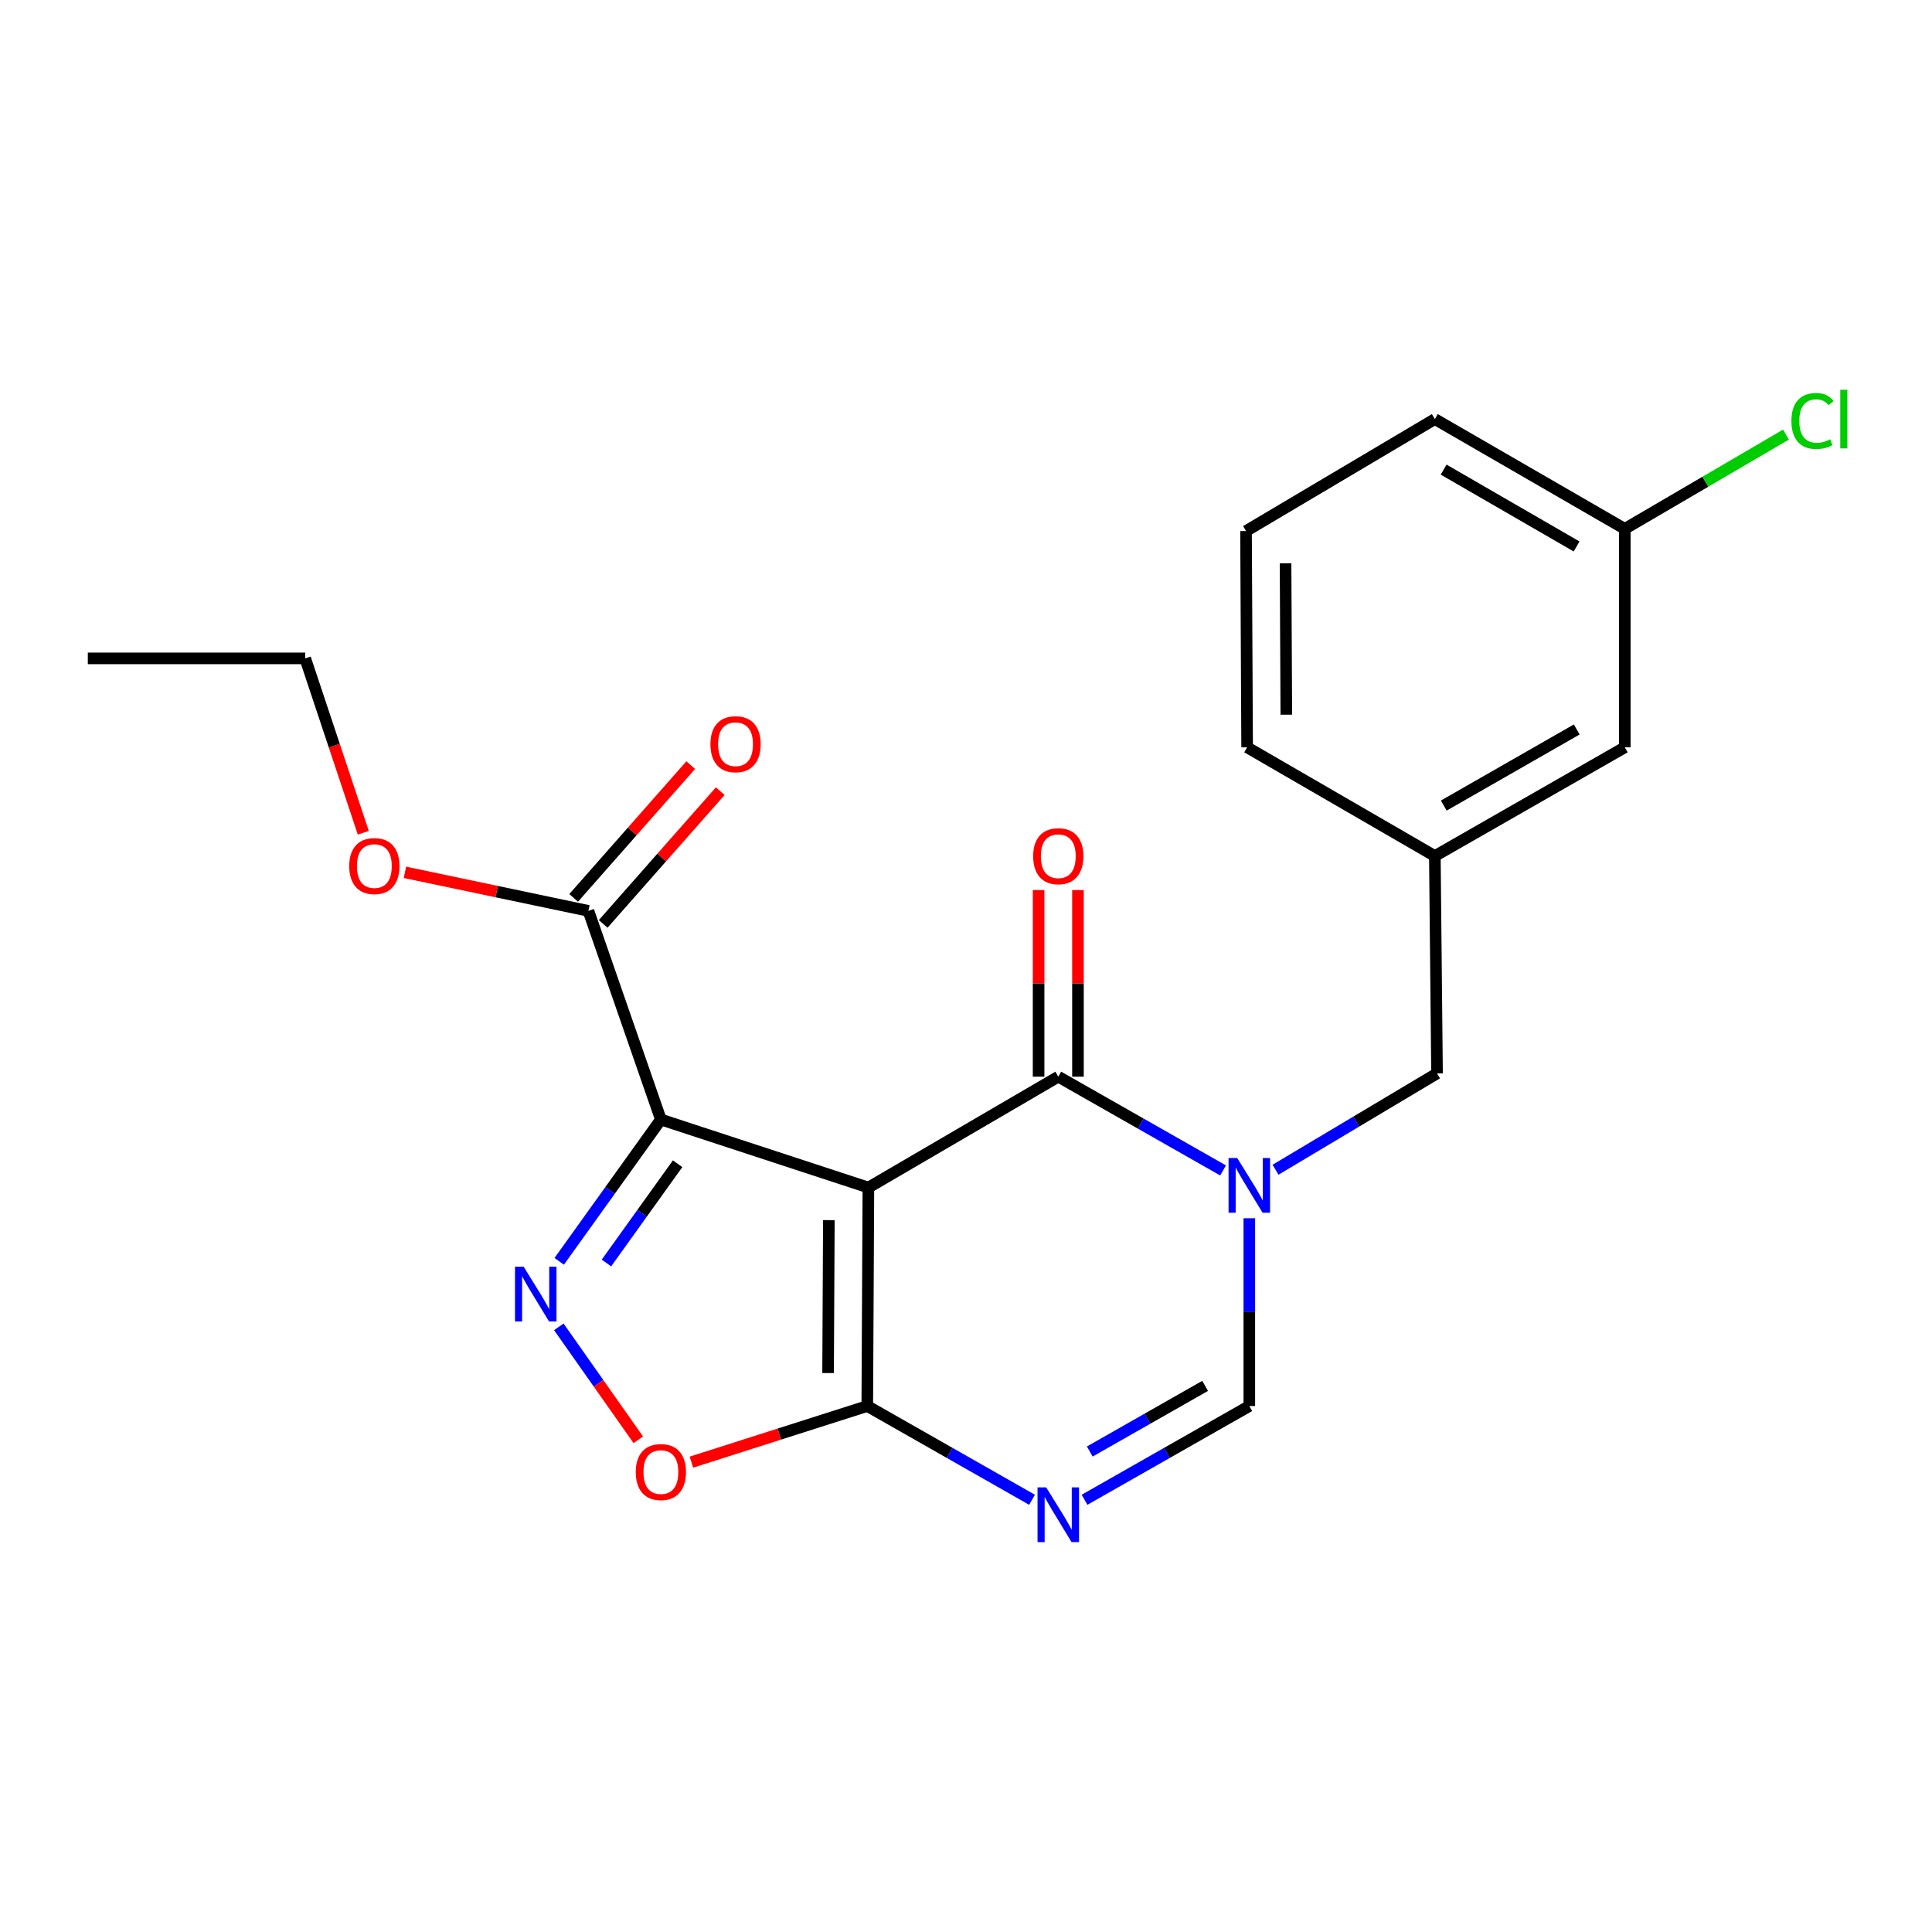 <?xml version='1.0' encoding='iso-8859-1'?>
<svg version='1.1' baseProfile='full'
              xmlns='http://www.w3.org/2000/svg'
                      xmlns:rdkit='http://www.rdkit.org/xml'
                      xmlns:xlink='http://www.w3.org/1999/xlink'
                  xml:space='preserve'
width='1000px' height='1000px' viewBox='0 0 1000 1000'>
<!-- END OF HEADER -->
<rect style='opacity:1.0;fill:#FFFFFF;stroke:none' width='1000' height='1000' x='0' y='0'> </rect>
<path class='bond-0' d='M 449.479,614.677 L 342.069,579.462' style='fill:none;fill-rule:evenodd;stroke:#000000;stroke-width:6px;stroke-linecap:butt;stroke-linejoin:miter;stroke-opacity:1' />
<path class='bond-1' d='M 449.479,614.677 L 547.766,557.287' style='fill:none;fill-rule:evenodd;stroke:#000000;stroke-width:6px;stroke-linecap:butt;stroke-linejoin:miter;stroke-opacity:1' />
<path class='bond-3' d='M 449.479,614.677 L 448.902,727.758' style='fill:none;fill-rule:evenodd;stroke:#000000;stroke-width:6px;stroke-linecap:butt;stroke-linejoin:miter;stroke-opacity:1' />
<path class='bond-3' d='M 429.018,631.535 L 428.614,710.692' style='fill:none;fill-rule:evenodd;stroke:#000000;stroke-width:6px;stroke-linecap:butt;stroke-linejoin:miter;stroke-opacity:1' />
<path class='bond-4' d='M 342.069,579.462 L 315.756,616.163' style='fill:none;fill-rule:evenodd;stroke:#000000;stroke-width:6px;stroke-linecap:butt;stroke-linejoin:miter;stroke-opacity:1' />
<path class='bond-4' d='M 315.756,616.163 L 289.444,652.863' style='fill:none;fill-rule:evenodd;stroke:#0000FF;stroke-width:6px;stroke-linecap:butt;stroke-linejoin:miter;stroke-opacity:1' />
<path class='bond-4' d='M 350.734,602.344 L 332.315,628.035' style='fill:none;fill-rule:evenodd;stroke:#000000;stroke-width:6px;stroke-linecap:butt;stroke-linejoin:miter;stroke-opacity:1' />
<path class='bond-4' d='M 332.315,628.035 L 313.896,653.725' style='fill:none;fill-rule:evenodd;stroke:#0000FF;stroke-width:6px;stroke-linecap:butt;stroke-linejoin:miter;stroke-opacity:1' />
<path class='bond-8' d='M 342.069,579.462 L 304.568,471.474' style='fill:none;fill-rule:evenodd;stroke:#000000;stroke-width:6px;stroke-linecap:butt;stroke-linejoin:miter;stroke-opacity:1' />
<path class='bond-2' d='M 547.766,557.287 L 590.412,581.551' style='fill:none;fill-rule:evenodd;stroke:#000000;stroke-width:6px;stroke-linecap:butt;stroke-linejoin:miter;stroke-opacity:1' />
<path class='bond-2' d='M 590.412,581.551 L 633.057,605.816' style='fill:none;fill-rule:evenodd;stroke:#0000FF;stroke-width:6px;stroke-linecap:butt;stroke-linejoin:miter;stroke-opacity:1' />
<path class='bond-10' d='M 557.953,557.287 L 557.953,508.994' style='fill:none;fill-rule:evenodd;stroke:#000000;stroke-width:6px;stroke-linecap:butt;stroke-linejoin:miter;stroke-opacity:1' />
<path class='bond-10' d='M 557.953,508.994 L 557.953,460.7' style='fill:none;fill-rule:evenodd;stroke:#FF0000;stroke-width:6px;stroke-linecap:butt;stroke-linejoin:miter;stroke-opacity:1' />
<path class='bond-10' d='M 537.578,557.287 L 537.578,508.994' style='fill:none;fill-rule:evenodd;stroke:#000000;stroke-width:6px;stroke-linecap:butt;stroke-linejoin:miter;stroke-opacity:1' />
<path class='bond-10' d='M 537.578,508.994 L 537.578,460.7' style='fill:none;fill-rule:evenodd;stroke:#FF0000;stroke-width:6px;stroke-linecap:butt;stroke-linejoin:miter;stroke-opacity:1' />
<path class='bond-9' d='M 660.21,605.452 L 702.008,580.52' style='fill:none;fill-rule:evenodd;stroke:#0000FF;stroke-width:6px;stroke-linecap:butt;stroke-linejoin:miter;stroke-opacity:1' />
<path class='bond-9' d='M 702.008,580.52 L 743.807,555.589' style='fill:none;fill-rule:evenodd;stroke:#000000;stroke-width:6px;stroke-linecap:butt;stroke-linejoin:miter;stroke-opacity:1' />
<path class='bond-23' d='M 646.641,630.56 L 646.641,679.159' style='fill:none;fill-rule:evenodd;stroke:#0000FF;stroke-width:6px;stroke-linecap:butt;stroke-linejoin:miter;stroke-opacity:1' />
<path class='bond-23' d='M 646.641,679.159 L 646.641,727.758' style='fill:none;fill-rule:evenodd;stroke:#000000;stroke-width:6px;stroke-linecap:butt;stroke-linejoin:miter;stroke-opacity:1' />
<path class='bond-5' d='M 448.902,727.758 L 491.542,752.022' style='fill:none;fill-rule:evenodd;stroke:#000000;stroke-width:6px;stroke-linecap:butt;stroke-linejoin:miter;stroke-opacity:1' />
<path class='bond-5' d='M 491.542,752.022 L 534.182,776.286' style='fill:none;fill-rule:evenodd;stroke:#0000FF;stroke-width:6px;stroke-linecap:butt;stroke-linejoin:miter;stroke-opacity:1' />
<path class='bond-7' d='M 448.902,727.758 L 403.387,742.283' style='fill:none;fill-rule:evenodd;stroke:#000000;stroke-width:6px;stroke-linecap:butt;stroke-linejoin:miter;stroke-opacity:1' />
<path class='bond-7' d='M 403.387,742.283 L 357.873,756.808' style='fill:none;fill-rule:evenodd;stroke:#FF0000;stroke-width:6px;stroke-linecap:butt;stroke-linejoin:miter;stroke-opacity:1' />
<path class='bond-22' d='M 289.243,686.776 L 309.81,716.007' style='fill:none;fill-rule:evenodd;stroke:#0000FF;stroke-width:6px;stroke-linecap:butt;stroke-linejoin:miter;stroke-opacity:1' />
<path class='bond-22' d='M 309.81,716.007 L 330.378,745.237' style='fill:none;fill-rule:evenodd;stroke:#FF0000;stroke-width:6px;stroke-linecap:butt;stroke-linejoin:miter;stroke-opacity:1' />
<path class='bond-6' d='M 561.35,776.286 L 603.996,752.022' style='fill:none;fill-rule:evenodd;stroke:#0000FF;stroke-width:6px;stroke-linecap:butt;stroke-linejoin:miter;stroke-opacity:1' />
<path class='bond-6' d='M 603.996,752.022 L 646.641,727.758' style='fill:none;fill-rule:evenodd;stroke:#000000;stroke-width:6px;stroke-linecap:butt;stroke-linejoin:miter;stroke-opacity:1' />
<path class='bond-6' d='M 564.068,751.298 L 593.92,734.313' style='fill:none;fill-rule:evenodd;stroke:#0000FF;stroke-width:6px;stroke-linecap:butt;stroke-linejoin:miter;stroke-opacity:1' />
<path class='bond-6' d='M 593.92,734.313 L 623.771,717.328' style='fill:none;fill-rule:evenodd;stroke:#000000;stroke-width:6px;stroke-linecap:butt;stroke-linejoin:miter;stroke-opacity:1' />
<path class='bond-11' d='M 312.209,478.212 L 342.505,443.853' style='fill:none;fill-rule:evenodd;stroke:#000000;stroke-width:6px;stroke-linecap:butt;stroke-linejoin:miter;stroke-opacity:1' />
<path class='bond-11' d='M 342.505,443.853 L 372.802,409.494' style='fill:none;fill-rule:evenodd;stroke:#FF0000;stroke-width:6px;stroke-linecap:butt;stroke-linejoin:miter;stroke-opacity:1' />
<path class='bond-11' d='M 296.927,464.737 L 327.223,430.378' style='fill:none;fill-rule:evenodd;stroke:#000000;stroke-width:6px;stroke-linecap:butt;stroke-linejoin:miter;stroke-opacity:1' />
<path class='bond-11' d='M 327.223,430.378 L 357.52,396.019' style='fill:none;fill-rule:evenodd;stroke:#FF0000;stroke-width:6px;stroke-linecap:butt;stroke-linejoin:miter;stroke-opacity:1' />
<path class='bond-14' d='M 304.568,471.474 L 257.08,461.496' style='fill:none;fill-rule:evenodd;stroke:#000000;stroke-width:6px;stroke-linecap:butt;stroke-linejoin:miter;stroke-opacity:1' />
<path class='bond-14' d='M 257.08,461.496 L 209.592,451.517' style='fill:none;fill-rule:evenodd;stroke:#FF0000;stroke-width:6px;stroke-linecap:butt;stroke-linejoin:miter;stroke-opacity:1' />
<path class='bond-12' d='M 743.807,555.589 L 742.675,443.085' style='fill:none;fill-rule:evenodd;stroke:#000000;stroke-width:6px;stroke-linecap:butt;stroke-linejoin:miter;stroke-opacity:1' />
<path class='bond-13' d='M 742.675,443.085 L 840.985,386.816' style='fill:none;fill-rule:evenodd;stroke:#000000;stroke-width:6px;stroke-linecap:butt;stroke-linejoin:miter;stroke-opacity:1' />
<path class='bond-13' d='M 747.3,416.962 L 816.117,377.573' style='fill:none;fill-rule:evenodd;stroke:#000000;stroke-width:6px;stroke-linecap:butt;stroke-linejoin:miter;stroke-opacity:1' />
<path class='bond-18' d='M 742.675,443.085 L 645.509,386.816' style='fill:none;fill-rule:evenodd;stroke:#000000;stroke-width:6px;stroke-linecap:butt;stroke-linejoin:miter;stroke-opacity:1' />
<path class='bond-15' d='M 840.985,386.816 L 840.985,273.735' style='fill:none;fill-rule:evenodd;stroke:#000000;stroke-width:6px;stroke-linecap:butt;stroke-linejoin:miter;stroke-opacity:1' />
<path class='bond-20' d='M 188.047,431.04 L 173.008,385.91' style='fill:none;fill-rule:evenodd;stroke:#FF0000;stroke-width:6px;stroke-linecap:butt;stroke-linejoin:miter;stroke-opacity:1' />
<path class='bond-20' d='M 173.008,385.91 L 157.97,340.78' style='fill:none;fill-rule:evenodd;stroke:#000000;stroke-width:6px;stroke-linecap:butt;stroke-linejoin:miter;stroke-opacity:1' />
<path class='bond-16' d='M 840.985,273.735 L 882.701,249.339' style='fill:none;fill-rule:evenodd;stroke:#000000;stroke-width:6px;stroke-linecap:butt;stroke-linejoin:miter;stroke-opacity:1' />
<path class='bond-16' d='M 882.701,249.339 L 924.417,224.943' style='fill:none;fill-rule:evenodd;stroke:#00CC00;stroke-width:6px;stroke-linecap:butt;stroke-linejoin:miter;stroke-opacity:1' />
<path class='bond-24' d='M 840.985,273.735 L 742.675,216.912' style='fill:none;fill-rule:evenodd;stroke:#000000;stroke-width:6px;stroke-linecap:butt;stroke-linejoin:miter;stroke-opacity:1' />
<path class='bond-24' d='M 816.042,282.852 L 747.226,243.075' style='fill:none;fill-rule:evenodd;stroke:#000000;stroke-width:6px;stroke-linecap:butt;stroke-linejoin:miter;stroke-opacity:1' />
<path class='bond-17' d='M 644.943,274.867 L 645.509,386.816' style='fill:none;fill-rule:evenodd;stroke:#000000;stroke-width:6px;stroke-linecap:butt;stroke-linejoin:miter;stroke-opacity:1' />
<path class='bond-17' d='M 665.403,291.556 L 665.799,369.921' style='fill:none;fill-rule:evenodd;stroke:#000000;stroke-width:6px;stroke-linecap:butt;stroke-linejoin:miter;stroke-opacity:1' />
<path class='bond-19' d='M 644.943,274.867 L 742.675,216.912' style='fill:none;fill-rule:evenodd;stroke:#000000;stroke-width:6px;stroke-linecap:butt;stroke-linejoin:miter;stroke-opacity:1' />
<path class='bond-21' d='M 157.97,340.78 L 45.455,340.78' style='fill:none;fill-rule:evenodd;stroke:#000000;stroke-width:6px;stroke-linecap:butt;stroke-linejoin:miter;stroke-opacity:1' />
<path  class='atom-3' d='M 640.381 599.385
L 649.661 614.385
Q 650.581 615.865, 652.061 618.545
Q 653.541 621.225, 653.621 621.385
L 653.621 599.385
L 657.381 599.385
L 657.381 627.705
L 653.501 627.705
L 643.541 611.305
Q 642.381 609.385, 641.141 607.185
Q 639.941 604.985, 639.581 604.305
L 639.581 627.705
L 635.901 627.705
L 635.901 599.385
L 640.381 599.385
' fill='#0000FF'/>
<path  class='atom-5' d='M 271.039 655.642
L 280.319 670.642
Q 281.239 672.122, 282.719 674.802
Q 284.199 677.482, 284.279 677.642
L 284.279 655.642
L 288.039 655.642
L 288.039 683.962
L 284.159 683.962
L 274.199 667.562
Q 273.039 665.642, 271.799 663.442
Q 270.599 661.242, 270.239 660.562
L 270.239 683.962
L 266.559 683.962
L 266.559 655.642
L 271.039 655.642
' fill='#0000FF'/>
<path  class='atom-6' d='M 541.506 769.855
L 550.786 784.855
Q 551.706 786.335, 553.186 789.015
Q 554.666 791.695, 554.746 791.855
L 554.746 769.855
L 558.506 769.855
L 558.506 798.175
L 554.626 798.175
L 544.666 781.775
Q 543.506 779.855, 542.266 777.655
Q 541.066 775.455, 540.706 774.775
L 540.706 798.175
L 537.026 798.175
L 537.026 769.855
L 541.506 769.855
' fill='#0000FF'/>
<path  class='atom-8' d='M 329.069 761.932
Q 329.069 755.132, 332.429 751.332
Q 335.789 747.532, 342.069 747.532
Q 348.349 747.532, 351.709 751.332
Q 355.069 755.132, 355.069 761.932
Q 355.069 768.812, 351.669 772.732
Q 348.269 776.612, 342.069 776.612
Q 335.829 776.612, 332.429 772.732
Q 329.069 768.852, 329.069 761.932
M 342.069 773.412
Q 346.389 773.412, 348.709 770.532
Q 351.069 767.612, 351.069 761.932
Q 351.069 756.372, 348.709 753.572
Q 346.389 750.732, 342.069 750.732
Q 337.749 750.732, 335.389 753.532
Q 333.069 756.332, 333.069 761.932
Q 333.069 767.652, 335.389 770.532
Q 337.749 773.412, 342.069 773.412
' fill='#FF0000'/>
<path  class='atom-11' d='M 534.766 443.165
Q 534.766 436.365, 538.126 432.565
Q 541.486 428.765, 547.766 428.765
Q 554.046 428.765, 557.406 432.565
Q 560.766 436.365, 560.766 443.165
Q 560.766 450.045, 557.366 453.965
Q 553.966 457.845, 547.766 457.845
Q 541.526 457.845, 538.126 453.965
Q 534.766 450.085, 534.766 443.165
M 547.766 454.645
Q 552.086 454.645, 554.406 451.765
Q 556.766 448.845, 556.766 443.165
Q 556.766 437.605, 554.406 434.805
Q 552.086 431.965, 547.766 431.965
Q 543.446 431.965, 541.086 434.765
Q 538.766 437.565, 538.766 443.165
Q 538.766 448.885, 541.086 451.765
Q 543.446 454.645, 547.766 454.645
' fill='#FF0000'/>
<path  class='atom-12' d='M 367.714 385.198
Q 367.714 378.398, 371.074 374.598
Q 374.434 370.798, 380.714 370.798
Q 386.994 370.798, 390.354 374.598
Q 393.714 378.398, 393.714 385.198
Q 393.714 392.078, 390.314 395.998
Q 386.914 399.878, 380.714 399.878
Q 374.474 399.878, 371.074 395.998
Q 367.714 392.118, 367.714 385.198
M 380.714 396.678
Q 385.034 396.678, 387.354 393.798
Q 389.714 390.878, 389.714 385.198
Q 389.714 379.638, 387.354 376.838
Q 385.034 373.998, 380.714 373.998
Q 376.394 373.998, 374.034 376.798
Q 371.714 379.598, 371.714 385.198
Q 371.714 390.918, 374.034 393.798
Q 376.394 396.678, 380.714 396.678
' fill='#FF0000'/>
<path  class='atom-15' d='M 180.762 448.27
Q 180.762 441.47, 184.122 437.67
Q 187.482 433.87, 193.762 433.87
Q 200.042 433.87, 203.402 437.67
Q 206.762 441.47, 206.762 448.27
Q 206.762 455.15, 203.362 459.07
Q 199.962 462.95, 193.762 462.95
Q 187.522 462.95, 184.122 459.07
Q 180.762 455.19, 180.762 448.27
M 193.762 459.75
Q 198.082 459.75, 200.402 456.87
Q 202.762 453.95, 202.762 448.27
Q 202.762 442.71, 200.402 439.91
Q 198.082 437.07, 193.762 437.07
Q 189.442 437.07, 187.082 439.87
Q 184.762 442.67, 184.762 448.27
Q 184.762 453.99, 187.082 456.87
Q 189.442 459.75, 193.762 459.75
' fill='#FF0000'/>
<path  class='atom-17' d='M 927.231 217.892
Q 927.231 210.852, 930.511 207.172
Q 933.831 203.452, 940.111 203.452
Q 945.951 203.452, 949.071 207.572
L 946.431 209.732
Q 944.151 206.732, 940.111 206.732
Q 935.831 206.732, 933.551 209.612
Q 931.311 212.452, 931.311 217.892
Q 931.311 223.492, 933.631 226.372
Q 935.991 229.252, 940.551 229.252
Q 943.671 229.252, 947.311 227.372
L 948.431 230.372
Q 946.951 231.332, 944.711 231.892
Q 942.471 232.452, 939.991 232.452
Q 933.831 232.452, 930.511 228.692
Q 927.231 224.932, 927.231 217.892
' fill='#00CC00'/>
<path  class='atom-17' d='M 952.511 201.732
L 956.191 201.732
L 956.191 232.092
L 952.511 232.092
L 952.511 201.732
' fill='#00CC00'/>
</svg>
